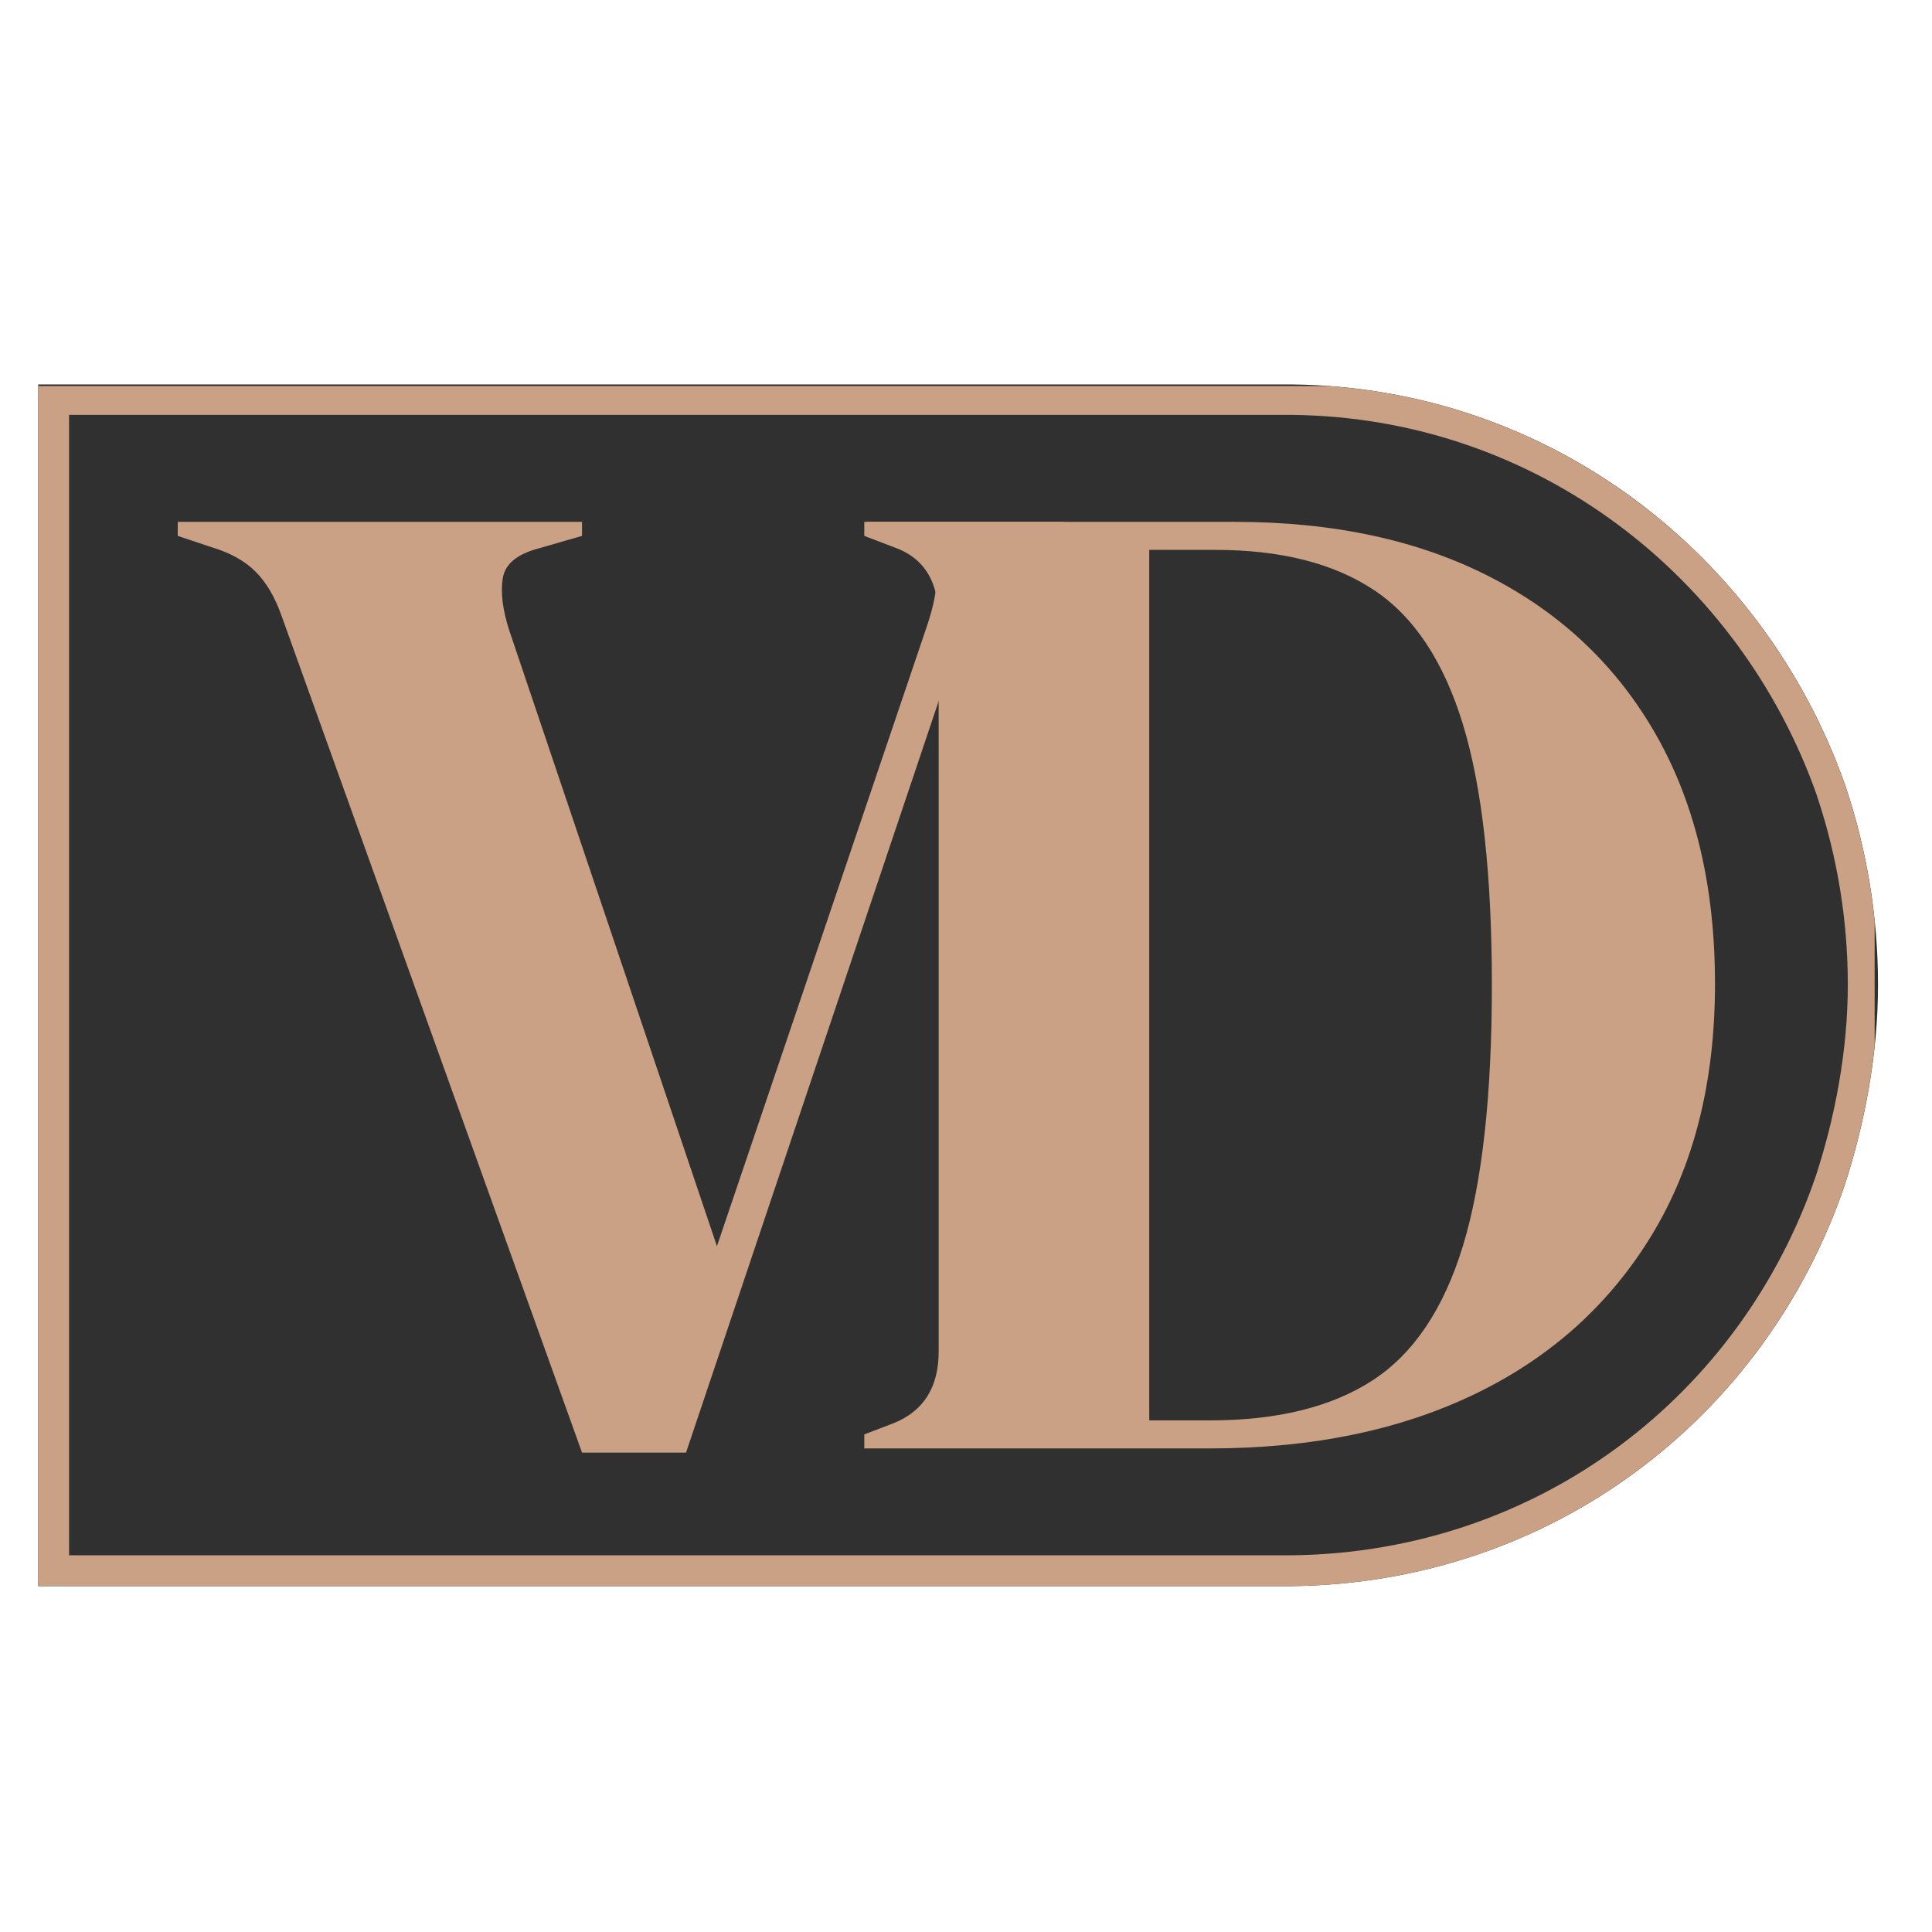 <svg xmlns="http://www.w3.org/2000/svg" xmlns:xlink="http://www.w3.org/1999/xlink" width="250" viewBox="0 0 187.5 187.5" height="250" preserveAspectRatio="xMidYMid meet"><defs><g></g><clipPath id="ddf9a7e44c"><path d="M 3.711 37.312 L 182.262 37.312 L 182.262 153.934 L 3.711 153.934 Z M 3.711 37.312 " clip-rule="nonzero"></path></clipPath><clipPath id="72c7cbdb0c"><path d="M 179.02 115.039 C 180.977 109.062 182.262 102.266 182.262 95.594 C 182.262 88.922 181.16 82.5 179.203 76.586 C 179.141 76.461 179.141 76.332 179.078 76.207 C 171.242 53.992 150.551 37.629 125.477 37.312 L 3.711 37.312 L 3.711 153.934 L 125.387 153.934 C 150.676 153.621 171.367 137.508 179.02 115.039 Z M 179.02 115.039 " clip-rule="nonzero"></path></clipPath><clipPath id="b6f19d067d"><path d="M 3.711 37.465 L 181.934 37.465 L 181.934 153.934 L 3.711 153.934 Z M 3.711 37.465 " clip-rule="nonzero"></path></clipPath><clipPath id="a77e379bff"><path d="M 179.008 115.043 C 180.965 109.062 182.25 102.266 182.25 95.594 C 182.25 88.926 181.148 82.504 179.191 76.59 C 179.129 76.465 179.129 76.336 179.07 76.211 C 171.234 53.996 150.543 37.633 125.469 37.32 L 3.711 37.32 L 3.711 153.934 L 125.379 153.934 C 150.664 153.621 171.355 137.508 179.008 115.043 Z M 179.008 115.043 " clip-rule="nonzero"></path></clipPath></defs><g clip-path="url(#ddf9a7e44c)"><g clip-path="url(#72c7cbdb0c)"><path fill="#303030" d="M 3.711 153.934 L 3.711 37.312 L 182.262 37.312 L 182.262 153.934 Z M 3.711 153.934 " fill-opacity="1" fill-rule="nonzero"></path></g></g><g clip-path="url(#b6f19d067d)"><g clip-path="url(#a77e379bff)"><path stroke-linecap="butt" transform="matrix(0, -0.782, 0.782, 0, 3.711, 153.935)" fill="none" stroke-linejoin="miter" d="M 49.754 224.257 C 57.405 226.76 66.1 228.404 74.635 228.404 C 83.166 228.404 91.381 226.995 98.947 224.491 C 99.107 224.412 99.272 224.412 99.432 224.337 C 127.851 214.312 148.785 187.842 149.184 155.764 L 149.184 -0 L 0.001 -0 L 0.001 155.649 C 0.401 187.997 21.015 214.467 49.754 224.257 Z M 49.754 224.257 " stroke="#caa184" stroke-width="7.655" stroke-opacity="1" stroke-miterlimit="4"></path></g></g><g fill="#caa184" fill-opacity="1"><g transform="translate(17.798, 140.569)"><g><path d="M 38.688 0.406 L 9.531 -80.797 C 8.895 -82.609 8.055 -84.035 7.016 -85.078 C 5.973 -86.129 4.539 -86.926 2.719 -87.469 L -0.547 -88.562 L -0.547 -89.922 L 38.688 -89.922 L 38.688 -88.562 L 34.469 -87.344 C 32.383 -86.789 31.227 -85.832 31 -84.469 C 30.77 -83.113 30.973 -81.438 31.609 -79.438 L 51.781 -19.625 L 72.078 -79.562 C 72.805 -81.656 73.145 -83.383 73.094 -84.75 C 73.051 -86.113 71.984 -87.066 69.891 -87.609 L 66.359 -88.562 L 66.359 -89.922 L 85.422 -89.922 L 85.422 -88.562 L 81.75 -87.469 C 80.02 -87.02 78.789 -86.227 78.062 -85.094 C 77.344 -83.957 76.664 -82.477 76.031 -80.656 L 48.781 0.406 Z M 38.688 0.406 "></path></g></g></g><g fill="#caa184" fill-opacity="1"><g transform="translate(80.878, 140.569)"><g><path d="M 3 0 L 3 -1.359 L 5.859 -2.453 C 8.766 -3.629 10.219 -5.945 10.219 -9.406 L 10.219 -80.531 C 10.219 -84.156 8.766 -86.469 5.859 -87.469 L 3 -88.562 L 3 -89.922 L 38.969 -89.922 C 48.594 -89.922 56.879 -88.125 63.828 -84.531 C 70.773 -80.945 76.133 -75.816 79.906 -69.141 C 83.676 -62.461 85.562 -54.445 85.562 -45.094 C 85.562 -35.562 83.516 -27.43 79.422 -20.703 C 75.336 -13.984 69.641 -8.852 62.328 -5.312 C 55.016 -1.77 46.41 0 36.516 0 Z M 30.656 -2.719 L 36.516 -2.719 C 43.055 -2.719 48.32 -4.008 52.312 -6.594 C 56.312 -9.188 59.242 -13.551 61.109 -19.688 C 62.973 -25.82 63.906 -34.25 63.906 -44.969 C 63.906 -55.688 62.973 -64.109 61.109 -70.234 C 59.242 -76.367 56.359 -80.727 52.453 -83.312 C 48.547 -85.906 43.414 -87.203 37.062 -87.203 L 30.656 -87.203 Z M 30.656 -2.719 "></path></g></g></g></svg>
